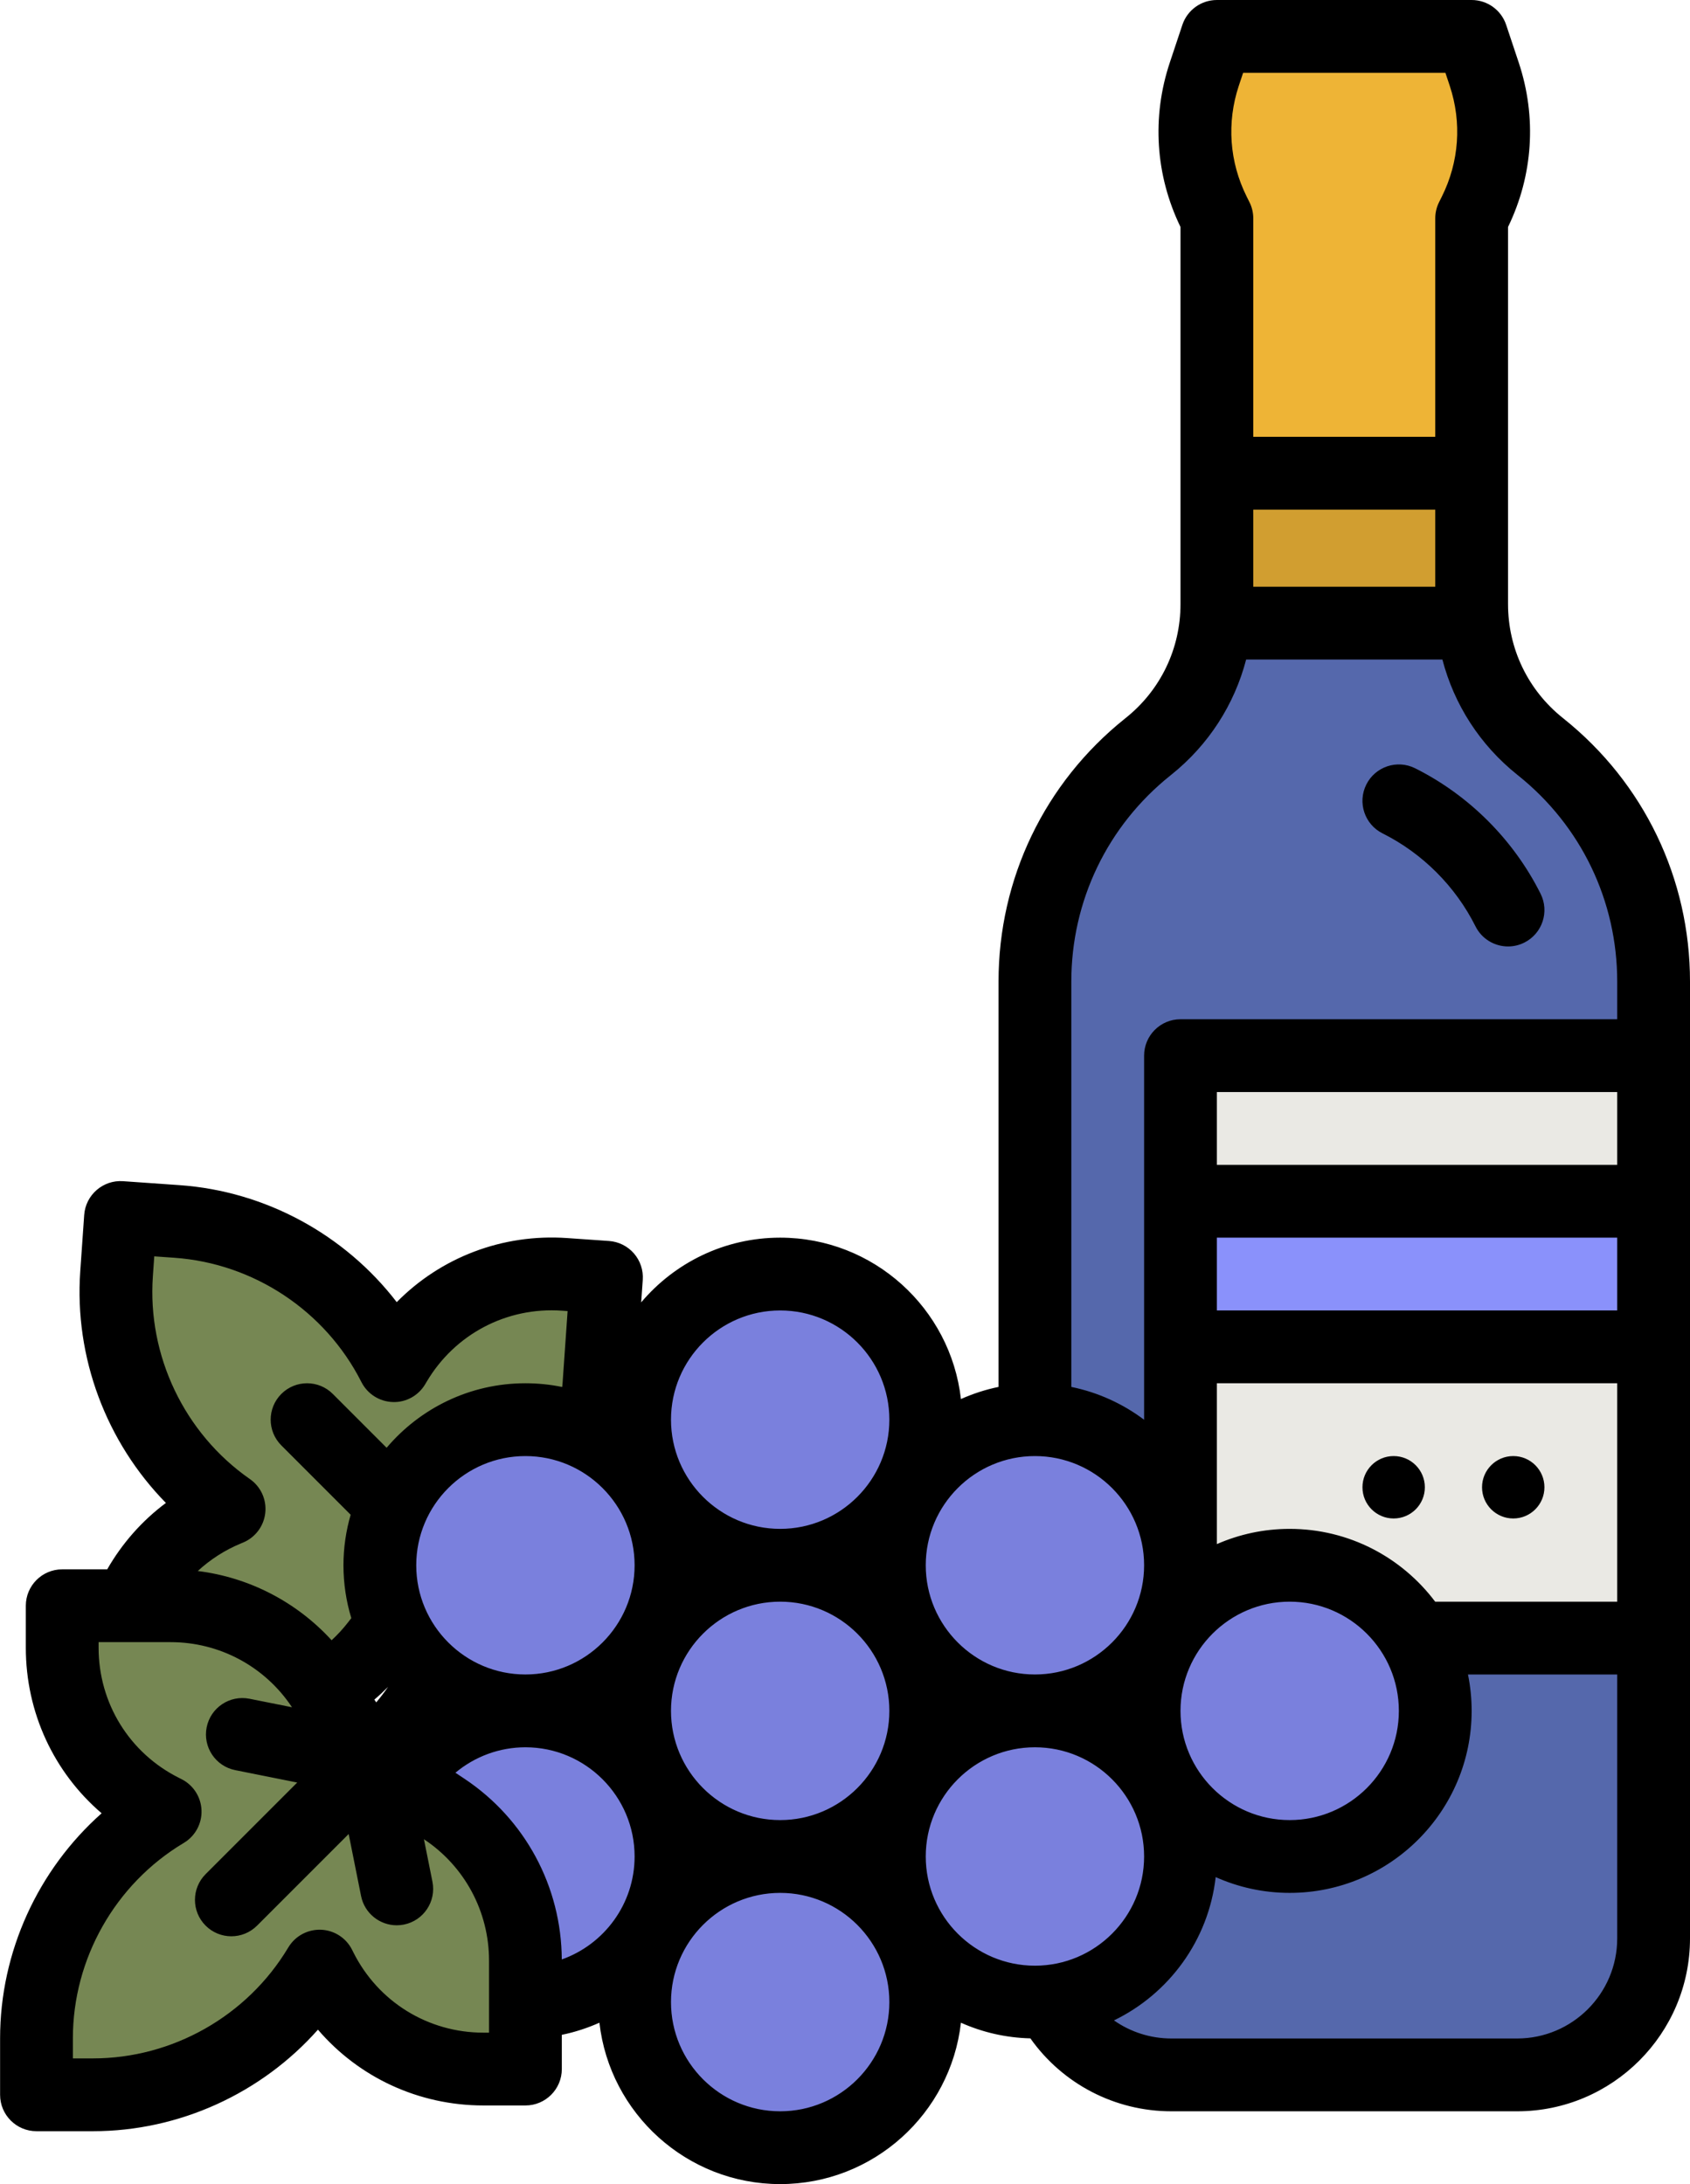 <?xml version="1.0" encoding="UTF-8"?><svg xmlns="http://www.w3.org/2000/svg" xmlns:xlink="http://www.w3.org/1999/xlink" height="480.0" preserveAspectRatio="xMidYMid meet" version="1.0" viewBox="68.5 16.0 371.5 480.0" width="371.5" zoomAndPan="magnify"><g><g id="change1_1"><path d="M 185 456 C 167.328 456 153 441.672 153 424 C 153 406.328 167.328 392 185 392 C 202.672 392 217 406.328 217 424 C 217 441.672 202.672 456 185 456" fill="#7a80dd"/></g><g id="change2_1"><path d="M 192.613 296.07 C 177.5 295.012 163.086 302.586 155.383 315.633 L 155.09 316.129 L 155.023 315.996 C 145.785 297.84 127.699 285.859 107.375 284.438 L 94.988 283.57 L 94.121 295.957 C 92.703 316.281 102.047 335.859 118.742 347.535 L 118.863 347.617 L 118.328 347.84 C 104.34 353.652 94.832 366.871 93.777 381.988 L 93.133 391.184 L 116.922 392.848 C 130.266 393.781 143.188 387.984 151.367 377.402 L 163.219 362.062 L 180.059 352.461 C 191.676 345.836 199.215 333.844 200.148 320.504 L 201.812 296.715 L 192.613 296.07" fill="#768753"/></g><g id="change2_2"><path d="M 82.176 378.113 C 82.176 393.266 90.738 407.117 104.289 413.891 L 104.805 414.148 L 104.68 414.223 C 87.211 424.707 76.52 443.586 76.52 463.961 L 76.52 476.375 L 88.934 476.375 C 109.309 476.375 128.188 465.684 138.672 448.215 L 138.746 448.09 L 139.004 448.605 C 145.777 462.156 159.629 470.719 174.781 470.719 L 184 470.719 L 184 446.871 C 184 433.496 177.316 421.008 166.188 413.59 L 150.059 402.836 L 139.305 386.707 C 131.887 375.578 119.398 368.895 106.023 368.895 L 82.176 368.895 L 82.176 378.113" fill="#768753"/></g><g id="change3_1"><path d="M 392 148.773 L 392 64 L 392.59 62.82 C 397.336 53.332 398.113 42.348 394.762 32.281 L 392 24 L 336 24 L 333.238 32.281 C 329.887 42.348 330.664 53.332 335.41 62.82 L 336 64 L 336 148.773 C 336 160.926 330.477 172.418 320.988 180.012 L 320.77 180.184 C 305.113 192.711 296 211.672 296 231.723 L 296 442 C 296 458.566 309.434 472 326 472 L 402 472 C 418.566 472 432 458.566 432 442 L 432 231.723 C 432 211.672 422.887 192.711 407.23 180.184 L 407.012 180.012 C 397.523 172.418 392 160.926 392 148.773" fill="#5568ac"/></g><g id="change3_2"><path d="M 392.59 62.82 L 392 64 L 392 120 L 336 120 L 336 64 L 335.41 62.82 C 330.672 53.328 329.879 42.352 333.238 32.281 L 336 24 L 392 24 L 394.762 32.281 C 398.121 42.352 397.328 53.328 392.59 62.82" fill="#5568ac"/></g><g id="change4_1"><path d="M 432 376 L 328 376 L 328 248 L 432 248 L 432 376" fill="#eae9e4"/></g><g id="change5_1"><path d="M 328 280 L 432 280 L 432 312 L 328 312 L 328 280" fill="#8a91fb"/></g><g id="change1_2"><path d="M 240 361 C 222.328 361 208 346.672 208 329 C 208 311.328 222.328 297 240 297 C 257.672 297 272 311.328 272 329 C 272 346.672 257.672 361 240 361" fill="#7a80dd"/></g><g id="change6_1"><path d="M 392 152.945 L 336 152.945 L 336 120 L 392 120 L 392 152.945" fill="#d19e30"/></g><g id="change1_3"><path d="M 185 392 C 167.328 392 153 377.672 153 360 C 153 342.328 167.328 328 185 328 C 202.672 328 217 342.328 217 360 C 217 377.672 202.672 392 185 392" fill="#7a80dd"/></g><g id="change1_4"><path d="M 240 487 C 222.328 487 208 472.672 208 455 C 208 437.328 222.328 423 240 423 C 257.672 423 272 437.328 272 455 C 272 472.672 257.672 487 240 487" fill="#7a80dd"/></g><g id="change1_5"><path d="M 295 456 C 277.328 456 263 441.672 263 424 C 263 406.328 277.328 392 295 392 C 312.672 392 327 406.328 327 424 C 327 441.672 312.672 456 295 456" fill="#7a80dd"/></g><g id="change1_6"><path d="M 240 424 C 222.328 424 208 409.672 208 392 C 208 374.328 222.328 360 240 360 C 257.672 360 272 374.328 272 392 C 272 409.672 257.672 424 240 424" fill="#7a80dd"/></g><g id="change1_7"><path d="M 295 392 C 277.328 392 263 377.672 263 360 C 263 342.328 277.328 328 295 328 C 312.672 328 327 342.328 327 360 C 327 377.672 312.672 392 295 392" fill="#7a80dd"/></g><g id="change1_8"><path d="M 350 424 C 332.328 424 318 409.672 318 392 C 318 374.328 332.328 360 350 360 C 367.672 360 382 374.328 382 392 C 382 409.672 367.672 424 350 424" fill="#7a80dd"/></g><g id="change7_1"><path d="M 392.59 62.82 L 392 64 L 392 120 L 336 120 L 336 64 L 335.41 62.82 C 330.672 53.328 329.879 42.352 333.238 32.281 L 336 24 L 392 24 L 394.762 32.281 C 398.121 42.352 397.328 53.328 392.59 62.82" fill="#eeb436"/></g><g id="change8_1"><path d="M 424 240 L 328 240 C 323.582 240 320 243.582 320 248 L 320 328.02 C 315.348 324.52 309.91 322.012 304 320.805 L 304 231.723 C 304 214.008 311.934 197.496 325.762 186.438 L 325.984 186.258 C 334.18 179.699 339.855 170.832 342.43 160.945 L 385.57 160.945 C 388.145 170.832 393.82 179.703 402.02 186.262 L 402.23 186.43 C 416.066 197.496 424 214.008 424 231.723 Z M 424 272 L 336 272 L 336 256 L 424 256 Z M 424 304 L 336 304 L 336 288 L 424 288 Z M 424 368 L 384 368 C 383.992 368 383.984 368 383.98 368 C 376.676 358.289 365.059 352 352 352 C 346.312 352 340.902 353.199 336 355.348 L 336 320 L 424 320 Z M 328 392 C 328 378.766 338.766 368 352 368 C 365.234 368 376 378.766 376 392 C 376 405.234 365.234 416 352 416 C 338.766 416 328 405.234 328 392 Z M 424 442 C 424 454.133 414.133 464 402 464 L 326 464 C 321.387 464 317.008 462.57 313.375 460.023 C 325.457 454.172 334.164 442.418 335.734 428.531 C 340.711 430.754 346.211 432 352 432 C 374.055 432 392 414.055 392 392 C 392 389.262 391.723 386.586 391.195 384 L 424 384 Z M 296 448 C 282.766 448 272 437.234 272 424 C 272 410.766 282.766 400 296 400 C 309.234 400 320 410.766 320 424 C 320 437.234 309.234 448 296 448 Z M 296 336 C 309.234 336 320 346.766 320 360 C 320 373.234 309.234 384 296 384 C 282.766 384 272 373.234 272 360 C 272 346.766 282.766 336 296 336 Z M 384 128 L 384 144.945 L 344 144.945 L 344 128 Z M 340.828 34.812 L 341.766 32 L 386.234 32 L 387.172 34.812 C 389.875 42.922 389.258 51.598 385.434 59.242 L 384.844 60.422 C 384.289 61.531 384 62.758 384 64 L 384 112 L 344 112 L 344 64 C 344 62.758 343.711 61.531 343.156 60.422 L 342.566 59.242 C 338.742 51.598 338.125 42.922 340.828 34.812 Z M 240 352 C 226.766 352 216 341.234 216 328 C 216 314.766 226.766 304 240 304 C 253.234 304 264 314.766 264 328 C 264 341.234 253.234 352 240 352 Z M 240 416 C 226.766 416 216 405.234 216 392 C 216 378.766 226.766 368 240 368 C 253.234 368 264 378.766 264 392 C 264 405.234 253.234 416 240 416 Z M 240 480 C 226.766 480 216 469.234 216 456 C 216 442.766 226.766 432 240 432 C 253.234 432 264 442.766 264 456 C 264 469.234 253.234 480 240 480 Z M 184 384 C 170.766 384 160 373.234 160 360 C 160 346.766 170.766 336 184 336 C 197.234 336 208 346.766 208 360 C 208 373.234 197.234 384 184 384 Z M 191.992 446.629 C 191.91 430.633 183.941 415.809 170.625 406.934 L 168.613 405.594 C 172.883 402.023 178.301 400 184 400 C 197.234 400 208 410.766 208 424 C 208 434.43 201.309 443.324 191.992 446.629 Z M 176 462.719 L 174.781 462.719 C 162.582 462.719 151.613 455.938 146.156 445.027 L 145.898 444.512 C 144.598 441.902 141.973 440.211 139.059 440.098 C 136.141 439.996 133.395 441.465 131.891 443.969 L 131.809 444.098 C 122.824 459.074 106.398 468.375 88.934 468.375 L 84.52 468.375 L 84.52 463.961 C 84.52 446.496 93.82 430.07 108.789 421.086 L 108.914 421.012 C 111.422 419.512 112.91 416.762 112.797 413.844 C 112.688 410.926 110.992 408.297 108.379 406.992 L 107.867 406.734 C 96.953 401.281 90.176 390.312 90.176 378.113 L 90.176 376.895 L 106.023 376.895 C 116.746 376.895 126.699 382.223 132.648 391.145 L 132.688 391.203 L 123.344 389.336 C 119.012 388.473 114.797 391.277 113.93 395.609 C 113.062 399.941 115.871 404.156 120.207 405.023 L 133.832 407.75 L 113.699 427.883 C 110.574 431.008 110.574 436.07 113.699 439.195 C 115.262 440.758 117.309 441.539 119.355 441.539 C 121.402 441.539 123.449 440.758 125.012 439.195 L 145.145 419.062 L 147.871 432.688 C 148.633 436.492 151.973 439.121 155.707 439.121 C 156.227 439.121 156.754 439.07 157.285 438.965 C 161.617 438.098 164.426 433.883 163.562 429.551 L 161.691 420.207 L 161.75 420.246 C 170.672 426.191 176 436.145 176 446.871 Z M 153.816 386.719 C 152.996 387.895 152.133 389.039 151.203 390.133 L 150.797 389.52 C 151.844 388.633 152.852 387.695 153.816 386.719 Z M 102.102 296.516 L 102.41 292.109 L 106.816 292.418 C 124.234 293.637 139.977 304.062 147.898 319.641 L 147.965 319.77 C 149.293 322.367 151.93 324.035 154.848 324.125 C 157.758 324.238 160.492 322.707 161.977 320.195 L 162.27 319.699 C 168.477 309.195 179.887 303.188 192.059 304.051 L 193.273 304.137 L 192.168 319.945 C 192.148 320.238 192.113 320.527 192.086 320.82 C 189.473 320.281 186.77 320 184 320 C 171.781 320 160.832 325.512 153.488 334.176 L 141.656 322.344 C 138.531 319.219 133.469 319.219 130.344 322.344 C 127.219 325.469 127.219 330.531 130.344 333.656 L 145.582 348.895 C 144.559 352.426 144 356.145 144 360 C 144 364.039 144.605 367.938 145.727 371.617 L 145.035 372.512 C 143.93 373.938 142.715 375.262 141.398 376.477 C 133.711 368.074 123.312 362.672 111.98 361.262 C 114.715 358.738 117.891 356.684 121.402 355.227 L 121.938 355.004 C 124.637 353.883 126.508 351.371 126.816 348.465 C 127.129 345.559 125.824 342.715 123.422 341.047 L 123.328 340.98 C 109.02 330.973 100.887 313.934 102.102 296.516 Z M 412.223 173.934 L 412.012 173.762 C 404.379 167.656 400 158.551 400 148.773 L 400 65.883 C 405.508 54.539 406.344 41.734 402.352 29.75 L 399.59 21.469 C 398.5 18.203 395.441 16 392 16 L 336 16 C 332.559 16 329.5 18.203 328.41 21.469 L 325.648 29.754 C 321.656 41.734 322.492 54.539 328 65.883 L 328 148.773 C 328 158.551 323.621 167.656 315.996 173.758 L 315.773 173.938 C 298.121 188.059 288 209.117 288 231.723 L 288 320.805 C 285.121 321.391 282.355 322.301 279.734 323.469 C 277.477 303.539 260.523 288 240 288 C 227.758 288 216.789 293.531 209.445 302.223 L 209.793 297.27 C 209.941 295.152 209.242 293.066 207.852 291.465 C 206.457 289.863 204.488 288.879 202.371 288.73 L 193.176 288.09 C 178.938 287.098 165.398 292.344 155.711 302.172 C 144.312 287.355 126.875 277.781 107.934 276.457 L 95.547 275.59 C 91.156 275.277 87.316 278.605 87.008 283.012 L 86.141 295.398 C 84.816 314.34 91.867 332.941 104.969 346.301 C 99.73 350.203 95.348 355.168 92.066 360.895 L 82.176 360.895 C 77.758 360.895 74.176 364.477 74.176 368.895 L 74.176 378.113 C 74.176 392.383 80.355 405.523 90.84 414.504 C 76.852 426.91 68.52 444.973 68.52 463.961 L 68.52 476.375 C 68.52 480.793 72.102 484.375 76.52 484.375 L 88.934 484.375 C 107.926 484.375 125.988 476.039 138.391 462.059 C 147.371 472.535 160.516 478.719 174.781 478.719 L 184 478.719 C 188.418 478.719 192 475.137 192 470.719 L 192 463.195 C 194.879 462.605 197.645 461.699 200.266 460.531 C 202.523 480.461 219.477 496 240 496 C 260.523 496 277.477 480.461 279.734 460.531 C 284.422 462.625 289.578 463.84 295 463.973 C 302.074 473.965 313.551 480 326 480 L 402 480 C 422.953 480 440 462.953 440 442 L 440 231.723 C 440 209.117 429.879 188.059 412.223 173.934" fill="inherit"/></g><g id="change8_2"><path d="M 401.145 349.715 C 404.93 349.715 408 346.645 408 342.855 C 408 339.07 404.93 336 401.145 336 C 397.355 336 394.285 339.07 394.285 342.855 C 394.285 346.645 397.355 349.715 401.145 349.715" fill="inherit"/></g><g id="change8_3"><path d="M 374.855 349.715 C 378.645 349.715 381.715 346.645 381.715 342.855 C 381.715 339.07 378.645 336 374.855 336 C 371.07 336 368 339.07 368 342.855 C 368 346.645 371.07 349.715 374.855 349.715" fill="inherit"/></g><g id="change8_4"><path d="M 379.578 184.844 C 375.625 182.871 370.82 184.473 368.844 188.422 C 366.867 192.375 368.469 197.18 372.422 199.156 C 381.203 203.547 388.453 210.801 392.844 219.578 C 394.246 222.383 397.07 224.004 400.008 224.004 C 401.207 224.004 402.43 223.73 403.578 223.156 C 407.531 221.18 409.133 216.375 407.156 212.422 C 401.227 200.566 391.434 190.773 379.578 184.844" fill="inherit"/></g></g></svg>